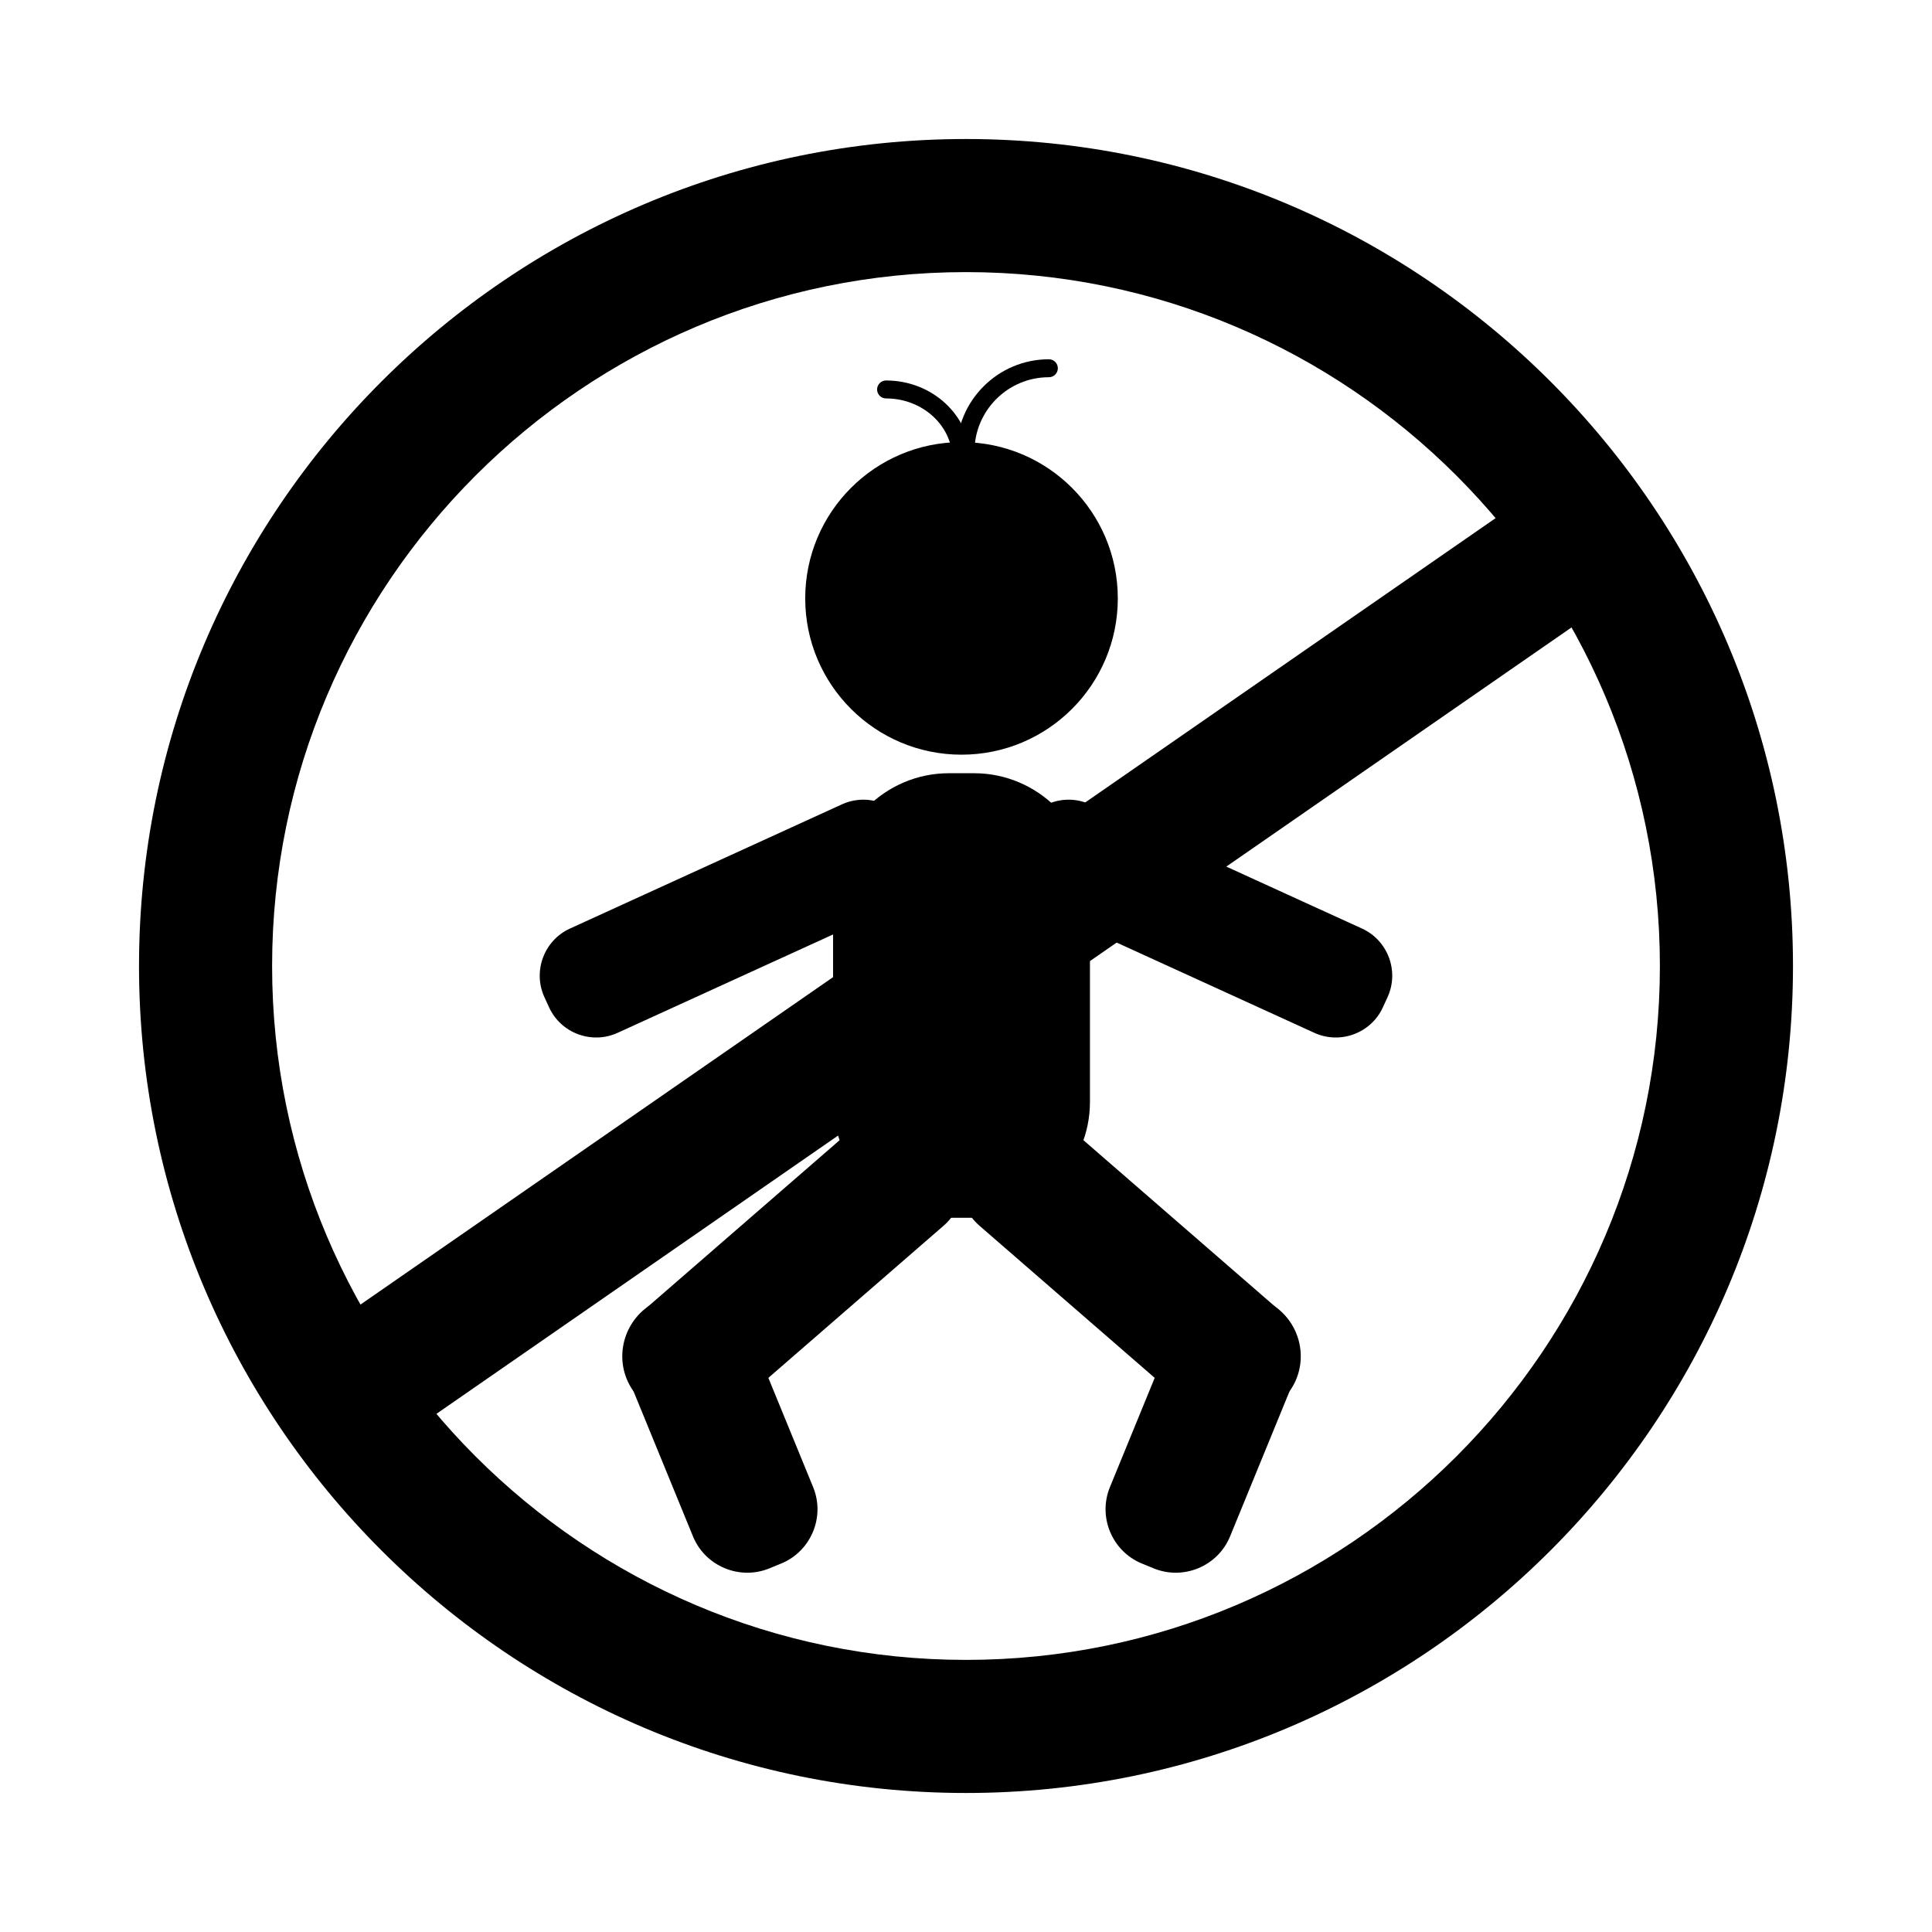 <?xml version="1.0" encoding="UTF-8"?>
<!-- Uploaded to: ICON Repo, www.svgrepo.com, Generator: ICON Repo Mixer Tools -->
<svg fill="#000000" width="800px" height="800px" version="1.1" viewBox="144 144 512 512" xmlns="http://www.w3.org/2000/svg">
 <g>
  <path d="m400 619.16c-120.84 0-219.16-98.312-219.16-219.16s98.316-219.16 219.16-219.16 219.16 98.316 219.16 219.16-98.312 219.16-219.16 219.16zm0-403.05c-101.4 0-183.89 82.492-183.89 183.89 0 101.39 82.492 183.89 183.89 183.89 101.39 0 183.89-82.496 183.89-183.89 0-101.4-82.496-183.89-183.89-183.89z"/>
  <path d="m224.38 500.22 331.17-229.44 20.086 28.988-331.17 229.44z"/>
  <path d="m440.23 302.58c0 22.875-18.547 41.418-41.418 41.418-22.875 0-41.422-18.543-41.422-41.418s18.547-41.418 41.422-41.418c22.871 0 41.418 18.543 41.418 41.418"/>
  <path d="m402.16 466.73h-6.699c-16.879 0-30.688-13.809-30.688-30.688v-56.441c0-16.879 13.809-30.688 30.688-30.688h6.699c16.879 0 30.688 13.809 30.688 30.688v56.441c0.004 16.875-13.809 30.688-30.688 30.688z"/>
  <path d="m289.51 410.95-1.246-2.719c-3.129-6.852-0.082-15.02 6.769-18.148l72.105-32.926c6.852-3.129 15.02-0.082 18.148 6.769l1.246 2.719c3.129 6.852 0.082 15.02-6.769 18.148l-72.105 32.926c-6.852 3.125-15.02 0.082-18.148-6.769z"/>
  <path d="m510.48 410.95 1.246-2.719c3.129-6.852 0.082-15.02-6.769-18.148l-72.105-32.926c-6.852-3.129-15.02-0.082-18.148 6.769l-1.246 2.719c-3.129 6.852-0.082 15.02 6.769 18.148l72.105 32.926c6.852 3.125 15.02 0.082 18.148-6.769z"/>
  <path d="m315.05 516.43-2.273-2.613c-5.719-6.586-5.008-16.652 1.578-22.371l56.594-49.137c6.586-5.719 16.652-5.008 22.371 1.578l2.273 2.613c5.719 6.586 5.008 16.652-1.578 22.371l-56.594 49.137c-6.586 5.711-16.652 5.008-22.371-1.578z"/>
  <path d="m351.02 558.35-3.133 1.285c-7.894 3.234-17.004-0.578-20.238-8.473l-17.348-42.336c-3.234-7.894 0.578-17.004 8.473-20.238l3.133-1.285c7.894-3.234 17.004 0.578 20.238 8.473l17.348 42.336c3.234 7.898-0.578 17.004-8.473 20.238z"/>
  <path d="m482.58 516.43 2.273-2.613c5.719-6.586 5.008-16.652-1.578-22.371l-56.594-49.137c-6.586-5.719-16.652-5.008-22.371 1.578l-2.273 2.613c-5.719 6.586-5.008 16.652 1.578 22.371l56.594 49.137c6.586 5.711 16.652 5.008 22.371-1.578z"/>
  <path d="m446.61 558.35 3.133 1.285c7.894 3.234 17.004-0.578 20.238-8.473l17.348-42.336c3.234-7.894-0.578-17.004-8.473-20.238l-3.133-1.285c-7.894-3.234-17.004 0.578-20.238 8.473l-17.348 42.336c-3.234 7.898 0.578 17.004 8.473 20.238z"/>
  <path d="m399.86 266.07c-1.316 0-2.379-1.066-2.379-2.379 0-13.496 10.984-24.48 24.48-24.48 1.316 0 2.379 1.066 2.379 2.379 0 1.316-1.066 2.379-2.379 2.379-10.871 0-19.719 8.848-19.719 19.719-0.004 1.32-1.07 2.383-2.383 2.383z"/>
  <path d="m398.81 268.18c-1.316 0-2.379-1.066-2.379-2.379 0-8.938-7.898-16.211-17.613-16.211-1.316 0-2.379-1.066-2.379-2.379 0-1.316 1.066-2.379 2.379-2.379 12.34 0 22.375 9.406 22.375 20.973-0.004 1.312-1.066 2.375-2.383 2.375z"/>
 </g>
</svg>